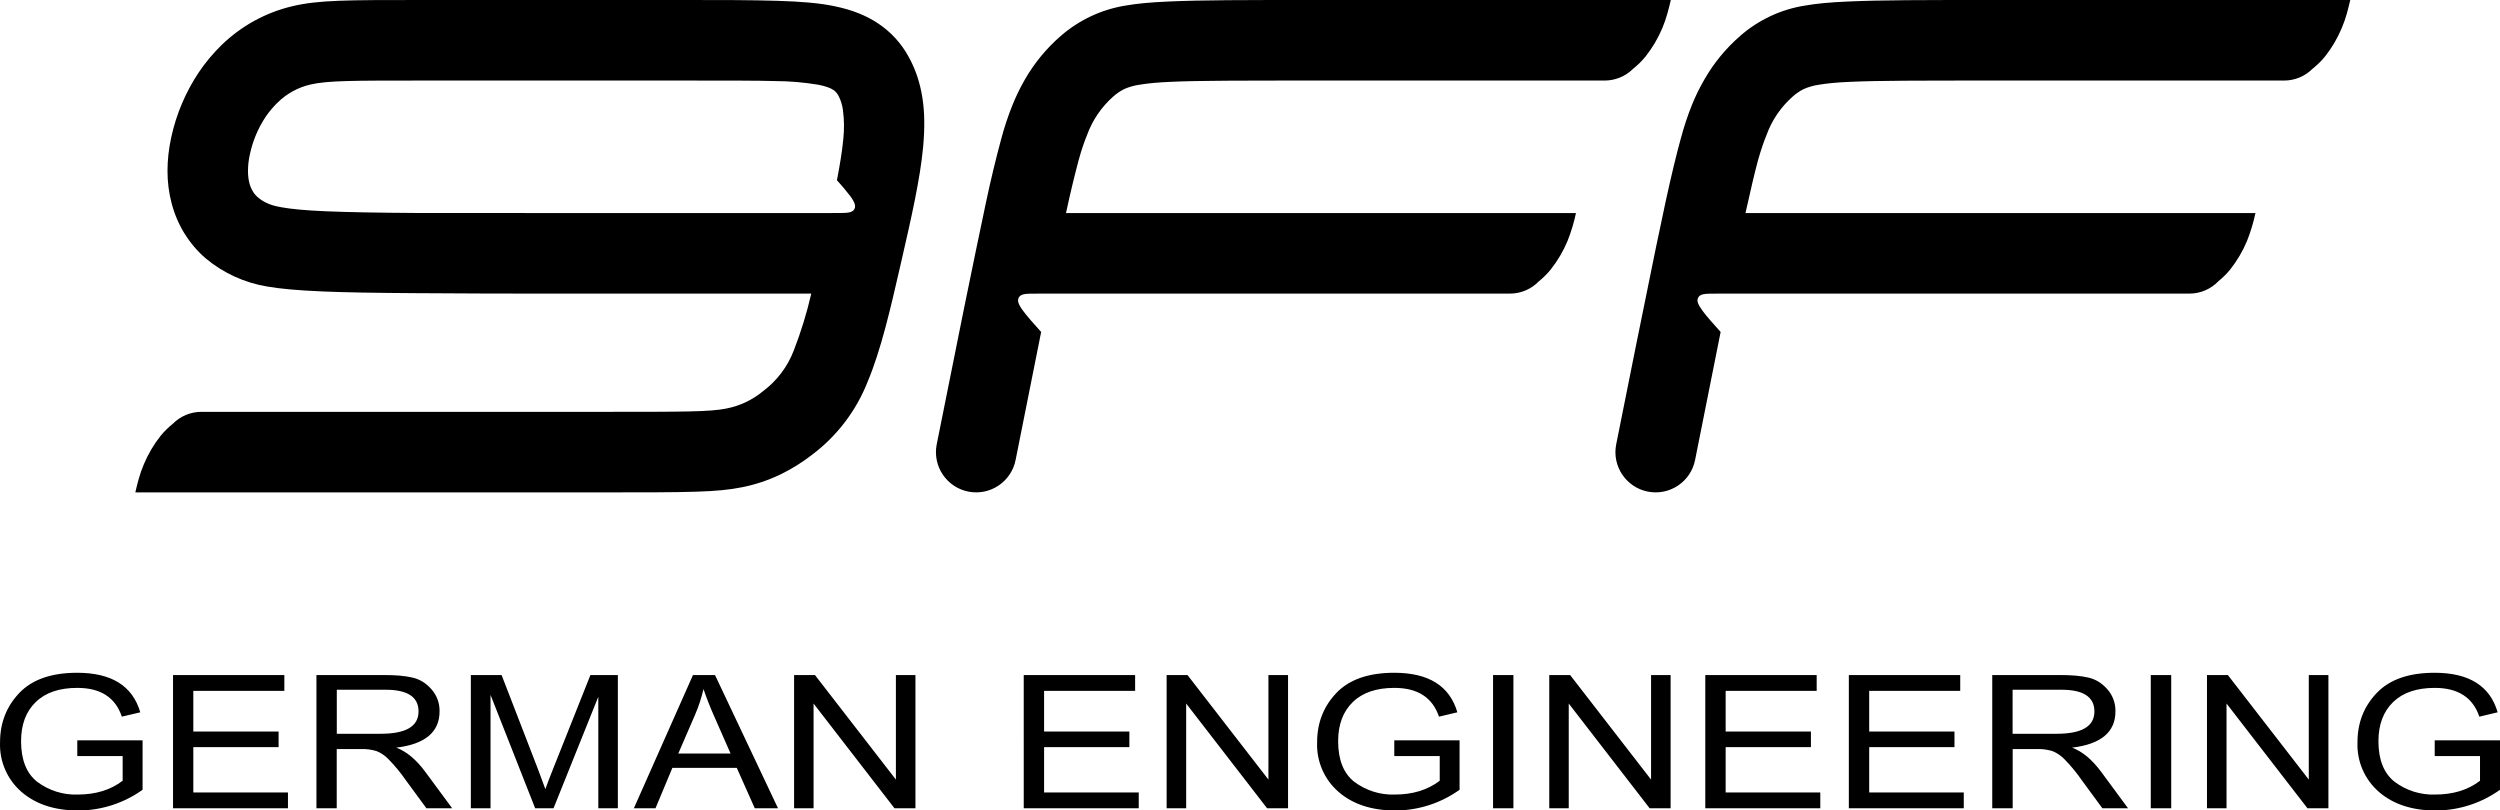 <?xml version="1.0" encoding="UTF-8" standalone="no"?>
<svg
   width="1280.874"
   height="415.259"
   viewBox="0 0 338.896 109.869"
   version="1.1"
   id="svg1"
   sodipodi:docname="logo_text.svg"
   inkscape:version="1.3.2 (091e20ef0f, 2023-11-25, custom)"
   xmlns:inkscape="http://www.inkscape.org/namespaces/inkscape"
   xmlns:sodipodi="http://sodipodi.sourceforge.net/DTD/sodipodi-0.dtd"
   xmlns="http://www.w3.org/2000/svg"
   xmlns:svg="http://www.w3.org/2000/svg">
  <defs
     id="defs1" />
  <sodipodi:namedview
     id="namedview1"
     pagecolor="#ffffff"
     bordercolor="#000000"
     borderopacity="0.25"
     inkscape:showpageshadow="2"
     inkscape:pageopacity="0.0"
     inkscape:pagecheckerboard="0"
     inkscape:deskcolor="#d1d1d1"
     inkscape:zoom="0.60341774"
     inkscape:cx="640.51813"
     inkscape:cy="74.575203"
     inkscape:window-width="1680"
     inkscape:window-height="978"
     inkscape:window-x="1920"
     inkscape:window-y="0"
     inkscape:window-maximized="1"
     inkscape:current-layer="svg1" />
  <path
     fill-rule="evenodd"
     d="M 23.456,109.569 V 91.509 h 15.09 v 2.14 h -12.34 v 5.52 h 11.56 v 2.11 h -11.56 v 6.15 h 12.83 v 2.14 z m 19.44,0 V 91.509 h 9.26 c 1.47,0 2.7,0.1 3.7,0.33 1,0.21 1.88,0.74 2.62,1.58 0.741,0.828 1.139,1.909 1.11,3.02 0,2.8 -1.96,4.44 -5.87,4.91 1.4,0.52 2.71,1.62 3.95,3.3 l 3.63,4.92 h -3.49 l -2.76,-3.76 c -0.715,-1.037 -1.518,-2.011 -2.4,-2.91 -0.458,-0.473 -1.01,-0.844 -1.62,-1.09 -0.707,-0.208 -1.443,-0.299 -2.18,-0.27 h -3.2 v 8.03 z m 2.76,-10.1 h 5.94 c 3.43,0 5.14,-1 5.14,-3.03 0,-1.96 -1.49,-2.94 -4.47,-2.94 h -6.61 z m 18.17,10.1 V 91.509 h 4.17 l 4.94,12.78 0.99,2.68 c 0.27,-0.75 0.64,-1.72 1.11,-2.89 l 5,-12.57 h 3.72 v 18.06 h -2.65 V 94.449 l -6.07,15.12 h -2.49 l -6.05,-15.37 v 15.37 z m 22.1,0 8.01,-18.06 h 2.99 l 8.54,18.06 h -3.15 l -2.44,-5.48 h -8.73 l -2.29,5.48 z m 6.02,-7.42 h 7.09 l -2.2,-5 c -0.547,-1.223 -1.038,-2.471 -1.47,-3.74 -0.274,1.181 -0.652,2.336 -1.13,3.45 z m 15.7,7.42 V 91.509 h 2.83 l 10.97,14.17 V 91.509 h 2.65 v 18.06 h -2.84 l -10.97,-14.2 v 14.2 z m 31.13,0 V 91.509 h 15.1 v 2.14 h -12.34 v 5.52 h 11.56 v 2.11 h -11.56 v 6.15 h 12.83 v 2.14 z m 19.37,0 V 91.509 h 2.83 l 10.97,14.17 V 91.509 h 2.66 v 18.06 h -2.84 l -10.97,-14.2 v 14.2 z m 44.25,-18.06 h 2.76 v 18.06 h -2.76 z m 7.62,18.06 V 91.509 h 2.83 l 10.97,14.17 V 91.509 h 2.65 v 18.06 h -2.84 l -10.97,-14.2 v 14.2 z m 21.15,0 V 91.509 h 15.1 v 2.14 h -12.34 v 5.52 h 11.56 v 2.11 h -11.56 v 6.15 h 12.83 v 2.14 z m 19.46,0 V 91.509 h 15.1 v 2.14 h -12.34 v 5.52 h 11.56 v 2.11 h -11.56 v 6.15 h 12.82 v 2.14 z m 19.44,0 V 91.509 h 9.27 c 1.46,0 2.7,0.1 3.7,0.33 1,0.21 1.88,0.74 2.62,1.58 0.741,0.829 1.138,1.909 1.11,3.02 0,2.8 -1.96,4.44 -5.88,4.91 1.4,0.52 2.72,1.62 3.96,3.3 l 3.63,4.92 h -3.48 l -2.76,-3.76 c -0.715,-1.037 -1.518,-2.011 -2.4,-2.91 -0.461,-0.474 -1.016,-0.845 -1.63,-1.09 -0.704,-0.206 -1.437,-0.298 -2.17,-0.27 h -3.2 v 8.03 z m 2.76,-10.1 h 5.95 c 3.43,0 5.14,-1 5.14,-3.03 0,-1.96 -1.5,-2.94 -4.47,-2.94 h -6.62 z m 18.73,-7.96 h 2.77 v 18.06 h -2.77 z m 7.62,18.06 V 91.509 h 2.83 l 10.97,14.17 V 91.509 h 2.66 v 18.06 h -2.84 l -10.97,-14.2 v 14.2 z m -288.45,0.3 h -0.1 c -3.2,0 -5.76,-0.84 -7.7,-2.51 -1.946,-1.683 -3.021,-4.159 -2.92,-6.73 0,-2.65 0.88,-4.88 2.62,-6.7 1.74,-1.82 4.36,-2.73 7.84,-2.73 4.67,0 7.51,1.79 8.55,5.36 l -2.5,0.59 c -0.87,-2.6 -2.88,-3.9 -6.04,-3.9 -2.42,0 -4.3,0.63 -5.62,1.91 -1.33,1.28 -2,3.05 -2,5.32 0,2.53 0.74,4.38 2.21,5.52 1.573,1.173 3.499,1.776 5.46,1.71 2.43,0 4.46,-0.62 6.1,-1.87 v -3.35 h -6.15 v -2.13 h 8.85 v 6.7 c -2.51,1.797 -5.513,2.778 -8.6,2.81 z m 178.54,0 h -0.1 c -3.2,0 -5.76,-0.84 -7.7,-2.51 -1.946,-1.683 -3.021,-4.159 -2.92,-6.73 0,-2.65 0.88,-4.88 2.62,-6.7 1.74,-1.82 4.36,-2.73 7.84,-2.73 4.67,0 7.51,1.79 8.55,5.36 l -2.49,0.59 c -0.88,-2.6 -2.89,-3.9 -6.05,-3.9 -2.42,0 -4.3,0.63 -5.62,1.91 -1.33,1.28 -2,3.05 -2,5.32 0,2.53 0.74,4.38 2.21,5.52 1.573,1.173 3.499,1.776 5.46,1.71 2.43,0 4.46,-0.62 6.1,-1.87 v -3.35 h -6.16 v -2.13 h 8.85 v 6.7 c -2.51,1.797 -5.513,2.778 -8.6,2.81 z m 140.78,-7.38 v -2.13 h 8.85 v 6.7 c -2.51,1.797 -5.513,2.778 -8.6,2.81 h -0.1 c -3.2,0 -5.76,-0.84 -7.7,-2.51 -1.946,-1.683 -3.021,-4.159 -2.92,-6.73 0,-2.65 0.87,-4.88 2.62,-6.7 1.74,-1.82 4.35,-2.73 7.84,-2.73 4.67,0 7.51,1.79 8.54,5.36 l -2.48,0.59 c -0.88,-2.6 -2.89,-3.9 -6.05,-3.9 -2.42,0 -4.3,0.63 -5.63,1.91 -1.32,1.28 -2,3.05 -2,5.32 0,2.53 0.75,4.38 2.22,5.52 1.571,1.171 3.492,1.774 5.45,1.71 2.44,0 4.47,-0.62 6.1,-1.87 v -3.35 z M 23.446,57.429 c 1.022,-1.027 2.411,-1.603 3.86,-1.6 h 53.85 c 11.78,0 15.1,0 17.31,-0.45 1.832,-0.356 3.545,-1.167 4.98,-2.36 1.874,-1.401 3.313,-3.305 4.15,-5.49 0.98,-2.516 1.775,-5.099 2.38,-7.73 H 73.376 c -4.75,0 -9.04,0 -17.2,-0.06 -5.11,-0.03 -9.35,-0.1 -12.45,-0.23 -3.47,-0.15 -5.8,-0.37 -7.5,-0.67 -3.084,-0.505 -5.975,-1.832 -8.37,-3.84 -1.098,-0.951 -2.046,-2.064 -2.81,-3.3 h -0.01 c -0.787,-1.275 -1.381,-2.66 -1.76,-4.11 -0.38,-1.42 -0.57,-2.9 -0.57,-4.43 0,-1.45 0.17,-3 0.51,-4.55 0.682,-3.141 1.947,-6.126 3.73,-8.8 0.9,-1.33 1.93,-2.58 3.09,-3.7 2.654,-2.584 5.957,-4.402 9.56,-5.26 3.58,-0.85 7.38,-0.85 17.55,-0.85 h 36 c 4.87,0 8.49,0 12.2,0.11 3.3,0.1 5.69,0.3 7.73,0.72 2.46,0.5 4.42,1.3 6.04,2.4 1.693,1.142 3.086,2.675 4.06,4.47 0.9,1.62 1.54,3.45 1.87,5.59 0.29,1.85 0.33,4 0.1,6.56 -0.4,4.41 -1.63,9.76 -2.89,15.27 l -0.23,1 c -1.29,5.63 -2.6,11.34 -4.41,15.63 -1.543,3.923 -4.143,7.343 -7.51,9.88 -1.348,1.05 -2.802,1.955 -4.34,2.7 -1.629,0.78 -3.349,1.355 -5.12,1.71 -3.46,0.7 -6.99,0.71 -19.49,0.71 h -62.81 c 0.29,-1.23 0.58,-2.46 1.15,-3.8 0.577,-1.384 1.341,-2.683 2.27,-3.86 0.501,-0.61 1.064,-1.166 1.68,-1.66 z m 185.17,-19.3 c 0.585,-0.479 1.121,-1.015 1.6,-1.6 0.929,-1.174 1.693,-2.469 2.27,-3.85 0.491,-1.231 0.876,-2.503 1.15,-3.8 h -69.13 c 0.51,-2.401 1.08,-4.788 1.71,-7.16 0.42,-1.53 0.78,-2.52 1.14,-3.41 0.728,-2.01 1.948,-3.805 3.55,-5.22 0.453,-0.405 0.957,-0.747 1.5,-1.02 0.651,-0.285 1.337,-0.48 2.04,-0.58 1.18,-0.2 2.58,-0.33 4.35,-0.4 3.63,-0.17 9.49,-0.17 19.74,-0.17 h 38.99 c 1.438,-0.003 2.817,-0.57 3.84,-1.58 0.58,-0.47 1.15,-1 1.7,-1.68 0.933,-1.176 1.7,-2.475 2.28,-3.86 0.56,-1.33 0.85,-2.56 1.15,-3.8 h -47.96 c -9.96,0 -15.65,0 -20.2,0.21 -2.33,0.1 -4.18,0.27 -5.72,0.54 -3.268,0.519 -6.324,1.947 -8.82,4.12 -1.959,1.699 -3.616,3.717 -4.9,5.97 -0.623,1.088 -1.171,2.217 -1.64,3.38 -0.603,1.501 -1.114,3.037 -1.53,4.6 -0.757,2.808 -1.437,5.635 -2.04,8.48 -0.456,2.114 -0.899,4.231 -1.33,6.35 l -1.7,8.27 c -1.238,6.108 -2.465,12.218 -3.68,18.33 -0.577,2.955 1.35,5.818 4.305,6.395 2.955,0.577 5.818,-1.35 6.395,-4.305 l 3.46,-17.34 c -1,-1.1 -1.93,-2.16 -2.46,-2.88 -0.67,-0.91 -0.72,-1.31 -0.64,-1.61 0.08,-0.3 0.29,-0.51 0.7,-0.61 0.4,-0.1 1,-0.1 2.5,-0.1 h 63.45 c 1.54,0 2.93,-0.64 3.92,-1.67 z m 92.1,0 c 0.55,-0.45 1.09,-0.96 1.61,-1.6 0.929,-1.174 1.693,-2.469 2.27,-3.85 0.491,-1.231 0.876,-2.503 1.15,-3.8 h -69.13 c 0.75,-3.41 1.29,-5.64 1.7,-7.16 0.43,-1.53 0.79,-2.52 1.15,-3.41 0.725,-2.011 1.946,-3.807 3.55,-5.22 0.453,-0.405 0.957,-0.747 1.5,-1.02 0.651,-0.285 1.337,-0.48 2.04,-0.58 1.18,-0.2 2.58,-0.33 4.35,-0.4 3.63,-0.17 9.48,-0.17 19.74,-0.17 h 38.99 c 1.435,-8.6e-4 2.812,-0.569 3.83,-1.58 0.58,-0.47 1.16,-1 1.71,-1.68 0.93,-1.177 1.693,-2.476 2.27,-3.86 0.57,-1.33 0.86,-2.56 1.15,-3.8 h -47.95 c -9.96,0 -15.66,0 -20.21,0.21 -2.32,0.1 -4.17,0.27 -5.72,0.54 -3.271,0.509 -6.33,1.938 -8.82,4.12 -1.956,1.699 -3.609,3.718 -4.89,5.97 -0.627,1.088 -1.178,2.217 -1.65,3.38 -0.6,1.501 -1.108,3.037 -1.52,4.6 -0.57,2.07 -1.22,4.72 -2.04,8.48 -0.459,2.114 -0.906,4.231 -1.34,6.35 -1.815,8.862 -3.605,17.728 -5.37,26.6 -0.577,2.955 1.35,5.818 4.305,6.395 2.955,0.577 5.818,-1.35 6.395,-4.305 l 3.46,-17.34 c -1,-1.1 -1.93,-2.16 -2.46,-2.88 -0.67,-0.91 -0.73,-1.31 -0.65,-1.61 0.08,-0.3 0.3,-0.51 0.7,-0.61 0.41,-0.1 1.01,-0.1 2.5,-0.1 h 63.46 c 1.54,0 2.93,-0.64 3.92,-1.67 z m -187.26,-13.7 c 0.4,-2.08 0.71,-3.97 0.86,-5.56 0.142,-1.317 0.126,-2.647 -0.05,-3.96 -0.085,-0.674 -0.288,-1.327 -0.6,-1.93 -0.18,-0.33 -0.4,-0.58 -0.65,-0.76 -0.44,-0.3 -1.1,-0.54 -2.07,-0.73 -1.95,-0.326 -3.923,-0.494 -5.9,-0.5 -2.25,-0.07 -6.36,-0.07 -11.9,-0.07 h -36 c -9.3,0 -12.76,0 -15.07,0.54 -1.681,0.39 -3.222,1.238 -4.45,2.45 -0.613,0.595 -1.163,1.251 -1.64,1.96 -1.004,1.522 -1.716,3.218 -2.1,5 -0.176,0.754 -0.267,1.526 -0.27,2.3 0,0.63 0.07,1.18 0.19,1.65 0.11,0.42 0.27,0.8 0.48,1.13 v 0.02 c 0.18,0.29 0.4,0.55 0.7,0.8 0.3,0.27 0.7,0.52 1.16,0.74 0.45,0.22 1,0.41 1.96,0.58 1.38,0.25 3.26,0.43 6.04,0.55 3.16,0.13 7.24,0.2 12.08,0.23 l 17.16,0.01 h 39.3 c 1.49,0 2.09,0 2.5,-0.1 0.4,-0.1 0.62,-0.3 0.7,-0.6 0.08,-0.3 0.03,-0.71 -0.64,-1.62 -0.57,-0.738 -1.171,-1.452 -1.8,-2.14 z"
     id="path1"
     sodipodi:nodetypes="cccccccccccccccscccccccccccccccsssccccccccccccccccccccccccccccccccccccccccccccccccccccccccccccccccccccccccccccccccccccccccccccccccccccccccccccccccscccccccccccccccssscccccccccccccccccccsccssccscsccccccccccsccssccscscccccccccccccccscccsccscscccccccsccccscccccccsccccssccccccccccccscccccccccccccccscccccsccccccccccscccscsscccccccccccccscccccscccccccccscccscssccccccccssccccccccccccccscsccc" />
</svg>
